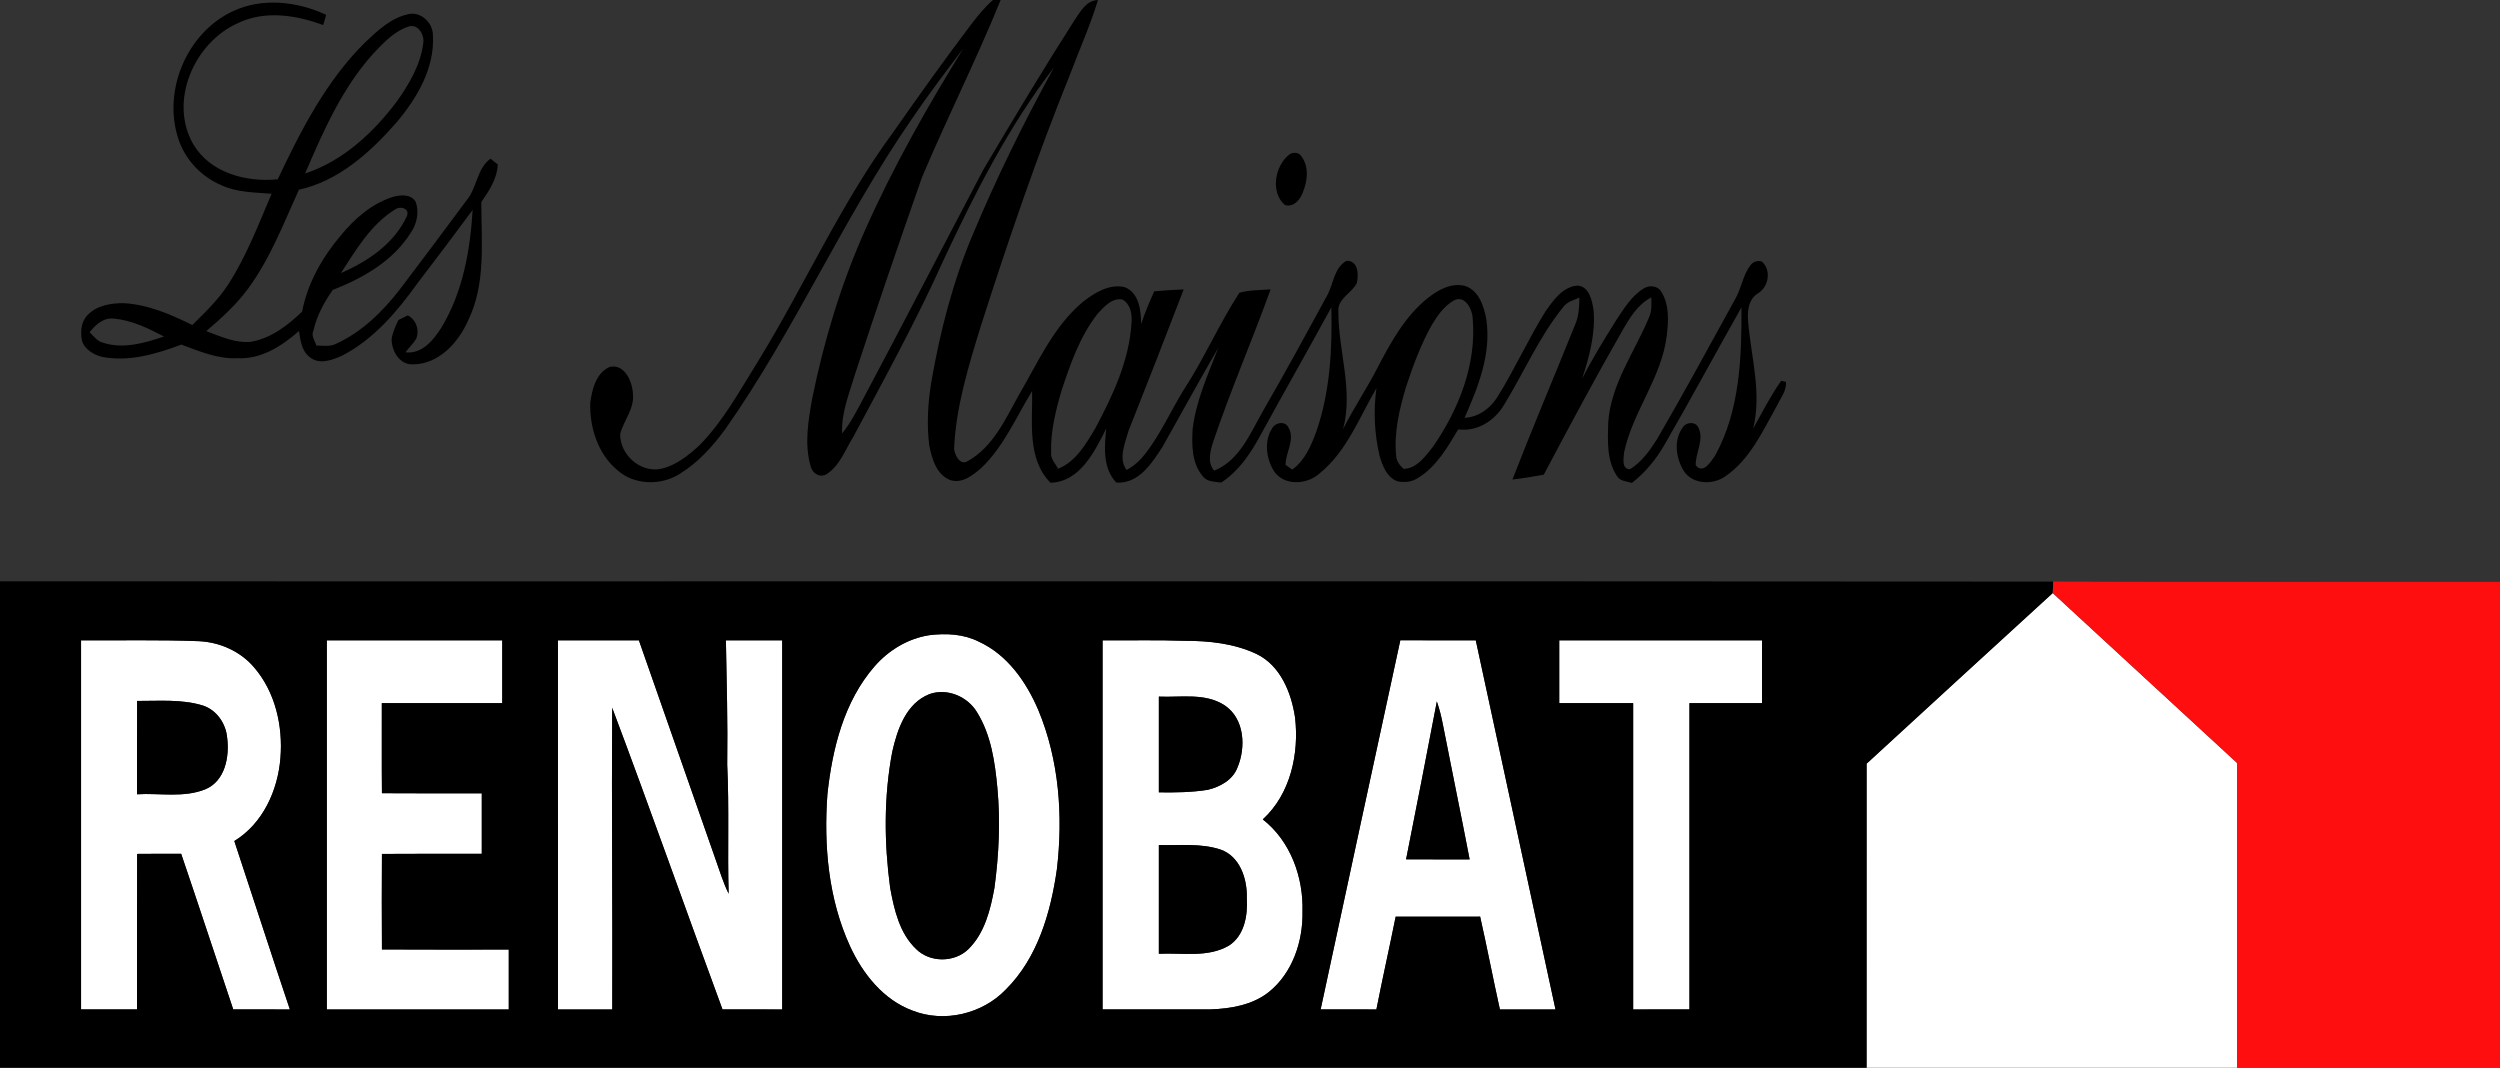 <?xml version="1.0" encoding="utf-8"?>
<!-- Generator: Adobe Illustrator 17.0.0, SVG Export Plug-In . SVG Version: 6.00 Build 0)  -->
<!DOCTYPE svg PUBLIC "-//W3C//DTD SVG 1.1//EN" "http://www.w3.org/Graphics/SVG/1.1/DTD/svg11.dtd">
<svg version="1.1" id="Layer_1" xmlns="http://www.w3.org/2000/svg" xmlns:xlink="http://www.w3.org/1999/xlink" x="0px" y="0px"
	 width="768px" height="328px" viewBox="0 0 768 328" enable-background="new 0 0 768 328" xml:space="preserve">
<rect x="0" y="0" width="768" height="328" fill="#333333" stroke="none"/>
<path fill="#FFFFFF" d="M573.42,234.6c19.05-17.48,38.08-34.99,57.18-52.42c18.89,17.41,37.75,34.83,56.65,52.22
	c0,31.2,0,62.4,0,93.6H573.41C573.41,296.87,573.39,265.73,573.42,234.6z"/>
<g>
	<g>
		<path fill="#FFFFFF" d="M285.47,195.13c5.13-0.64,10.54-0.39,15.23,1.99c8.79,4.02,14.6,12.39,18.29,21.05
			c6.39,15.36,7.61,32.46,5.69,48.85c-1.9,13.32-5.91,27.25-15.71,36.98c-7.17,7.48-18.88,10.27-28.58,6.48
			c-8.99-3.29-15.34-11.3-19.24-19.76c-6.68-14.55-8.12-30.94-6.97-46.75c1.5-13.94,5.08-28.49,14.51-39.3
			C273.01,199.73,278.93,196.14,285.47,195.13z M285.51,213.24c-7.14,2.82-9.85,10.8-11.4,17.67c-2.63,13.78-2.51,27.99-0.65,41.86
			c1.23,6.69,2.87,13.94,8,18.8c4.25,4.22,11.83,4.17,16.08-0.04c4.97-4.93,6.73-12.08,7.95-18.76c1.37-10.15,1.86-20.45,0.91-30.66
			c-0.74-7.98-1.93-16.29-6.21-23.23C297.3,213.98,290.96,211.28,285.51,213.24z"/>
	</g>
	<g>
		<path fill="#FFFFFF" d="M24.9,196.71c12.08,0.07,24.17-0.21,36.24,0.26c6.41,0.31,12.7,3.1,16.89,8.01
			c6.55,7.58,8.92,18.05,8.12,27.87c-0.79,9.96-5.4,20.17-14.17,25.51c5.73,17.23,11.27,34.53,17.07,51.74
			c-5.8-0.01-11.6-0.01-17.4-0.01c-5.36-15.93-10.58-31.9-16-47.81c-4.51,0.02-9.02-0.02-13.53,0.04
			c-0.06,15.92-0.01,31.85-0.03,47.77c-5.73,0-11.46,0-17.19,0C24.91,272.3,24.91,234.51,24.9,196.71z M42.12,215.33
			c-0.05,9.55-0.01,19.11-0.03,28.67c6.98-0.42,14.37,1.16,21.02-1.55c6.02-2.53,7.41-9.93,6.68-15.74c-0.37-4.4-3.2-8.59-7.49-9.98
			C55.78,214.73,48.84,215.37,42.12,215.33z"/>
	</g>
	<path fill="#FFFFFF" d="M100.4,310.1c0-37.8,0.01-75.6,0-113.39c17.96,0,35.93,0,53.89,0c0,6.43,0,12.86,0,19.29
		c-12.33,0-24.67,0-37,0c0.03,9.22-0.05,18.45,0.04,27.67c10.22,0.09,20.45,0.02,30.67,0.04c0,6.19,0,12.39,0,18.58
		c-10.22,0.02-20.45-0.05-30.67,0.04c-0.06,9.78-0.06,19.56,0,29.34c12.99,0.09,25.98,0.02,38.96,0.03c-0.01,6.13,0,12.26,0,18.4
		C137.66,310.09,119.03,310.09,100.4,310.1z"/>
	<path fill="#FFFFFF" d="M171.41,310.1c-0.01-37.8,0.01-75.6-0.01-113.39c8.29,0,16.58-0.01,24.87,0
		c7.88,22.48,15.74,44.97,23.61,67.45c1.24,3.49,2.31,7.05,3.96,10.38c-0.38-13.2,0.2-26.41-0.44-39.59
		c0.18-12.76-0.16-25.5-0.4-38.24c5.77,0,11.53,0,17.29,0c-0.01,37.79,0,75.59,0,113.39c-6.11-0.01-12.23-0.01-18.34-0.01
		c-11.39-30.85-22.3-61.9-33.89-92.67c-0.2,30.89,0.15,61.78,0.03,92.68C182.53,310.09,176.97,310.09,171.41,310.1z"/>
	<g>
		<path fill="#FFFFFF" d="M338.71,196.71c8.42,0.07,16.84-0.16,25.26,0.15c7.48-0.02,15.22,0.82,22.06,4.05
			c7.36,3.57,10.68,11.91,11.82,19.55c1.27,11.11-1.41,23.46-9.92,31.26c8.5,6.62,12.51,17.76,12.2,28.31
			c0.18,9.15-3.06,18.88-10.37,24.75c-5.01,3.95-11.58,5.08-17.8,5.3c-11.08,0.03-22.17,0-33.25,0.01
			C338.71,272.3,338.71,234.5,338.71,196.71z M356,214c0,9.8,0,19.61,0,29.41c5.03,0.06,10.09,0.02,15.07-0.79
			c3.75-0.91,7.6-3,9.06-6.79c2.65-6.24,2.23-14.95-3.82-19.08C370.31,212.75,362.77,214.3,356,214z M356,259.6
			c0,11.13,0,22.26,0,33.4c7.15-0.37,14.99,1.28,21.5-2.5c4.79-3.05,5.83-9.28,5.52-14.53c0.18-5.87-2.02-12.86-8.08-14.99
			C368.86,258.98,362.3,259.75,356,259.6z"/>
	</g>
	<g>
		<path fill="#FFFFFF" d="M430.18,196.69c7.72,0.04,15.45,0,23.18,0.03c8.18,37.79,16.32,75.59,24.49,113.38
			c-5.69-0.01-11.38-0.01-17.08,0c-2.11-9.48-3.93-19.03-6.07-28.51c-8.65,0.01-17.3,0-25.95,0.01c-1.91,9.51-4.05,18.98-5.92,28.5
			c-5.71-0.01-11.42-0.01-17.13-0.01C413.82,272.28,421.99,234.49,430.18,196.69z M441.4,215.49c-3.1,16.17-6.22,32.34-9.45,48.49
			c6.5,0.04,13.01,0.01,19.52,0.02c-2.64-13.78-5.51-27.52-8.19-41.29C442.82,220.26,442.22,217.84,441.4,215.49z"/>
	</g>
	<path fill="#FFFFFF" d="M479,196.71c20.77-0.01,41.53,0,62.29,0c0,6.43,0,12.86,0,19.29c-7.43,0-14.86,0-22.29,0
		c0,31.36,0,62.73,0,94.09c-5.77,0-11.53,0-17.29,0.01c0-31.37,0-62.73,0-94.1c-7.57,0-15.14,0-22.71,0
		C479,209.57,479,203.14,479,196.71z"/>
</g>
<g>
	<path d="M305.04,0h2.36c-7.47,18.41-16.45,36.18-24.17,54.49c-7.04,20.09-13.96,40.22-20.56,60.45
		c-1.77,5.95-4.28,11.88-3.96,18.21c2.68-3.32,4.6-7.14,6.59-10.89C277.73,98.92,289.84,75.4,302.15,52
		c9.12-15.41,18.34-30.75,27.96-45.84c1.83-2.59,3.54-6.04,7.19-6.15c-2.34,7.72-5.67,15.09-8.5,22.64
		c-10.32,25.52-19.2,51.59-27.58,77.8c-3.75,12.2-7.56,24.59-8.13,37.42c0.22,1.97,1.85,5.31,4.25,3.75
		c7.61-4.27,11.43-12.62,15.46-19.95c5.94-10.05,10.7-21.26,19.85-28.92c3.59-2.8,8.09-5.63,12.85-4.54
		c4.47,1.77,5.01,7.2,5.06,11.35c1.1-3.44,2.56-6.76,4.01-10.07c3.01-0.28,6.03-0.46,9.06-0.58c-5.59,14.52-11.21,29.02-16.96,43.48
		c-1.05,3.77-3.18,8.42-0.6,11.99c2.4-1.24,4.38-3.16,6-5.29c4.59-6.02,7.66-13,11.63-19.42c6.25-9.57,10.8-20.18,17.04-29.74
		c3.11-0.88,6.39-0.79,9.59-1.03c-5.66,15.68-12.31,31-17.64,46.81c-0.89,2.83-1.89,6.36,0.28,8.88c7.85-3.1,11.19-11.68,15.11-18.5
		c6.76-11.68,13.22-23.55,19.67-35.41c1.92-3.52,2.03-8.38,5.88-10.55c3.6-0.16,3.8,4.24,3.18,6.83c-1.6,3.22-6.1,4.76-5.66,8.94
		c-0.01,11.98,4.62,23.94,1.45,35.89c3.22-6.4,7.23-12.35,10.52-18.71c4.05-7.8,8.42-15.79,15.36-21.42
		c3.19-2.55,7.31-4.89,11.54-3.83c4.3,1.37,5.85,6.26,6.57,10.26c1.59,10.56-2.49,20.79-6.68,30.26c4.27-0.2,7.89-2.85,10.09-6.4
		c5.32-8.49,9.42-17.7,14.72-26.21c2.41-3.45,5.32-7.68,9.91-8.01c3.64,0.32,4.44,4.59,4.91,7.53c0.62,7.19-1.3,14.34-3.54,21.12
		c3.13-6.18,6.79-12.07,10.44-17.94c2.4-3.55,4.66-7.45,8.4-9.76c1.72-1.19,4.45-0.98,5.53,0.99c2.48,3.92,2.19,8.94,1.66,13.38
		c-1.51,12.89-10.42,23.3-13.1,35.85c-0.15,1.77-0.87,5.25,1.8,5.25c3.56-2.19,6.05-5.69,8.26-9.16
		c8.27-14.19,16.09-28.64,24.01-43.03c1.95-3.32,2.38-7.36,4.72-10.46c0.89-1.13,2.04-1.53,3.47-1.18c3.03,2.59,2.18,7.7-1.05,9.74
		c-3.13,1.85-3.42,5.7-3.1,8.96c0.94,10.85,4.22,21.77,1.52,32.63c2.77-4.94,5.34-10.05,8.62-14.68c0.37,0.08,1.11,0.26,1.47,0.35
		c0.22,2.78-1.72,5.05-2.84,7.43c-4.35,7.71-8.18,16.33-15.7,21.51c-3.78,2.78-10.14,2.62-12.84-1.58
		c-2.49-3.97-3.23-9.66-0.2-13.54c1.07-1.57,3.9-1.66,4.69,0.25c1.83,3.72-0.92,7.66-0.84,11.51c2.17,2.96,4.69-1.08,5.93-2.9
		c7.64-13.79,8.22-30.17,8.12-45.57c-7.92,13.96-15.5,28.13-23.54,42.02c-2.6,4.57-5.96,8.68-10.12,11.91
		c-1.6-0.53-3.65-0.5-4.59-2.14c-3.2-4.8-2.82-10.88-2.68-16.39c0.79-11.86,8.11-21.66,12.53-32.32c0.91-1.92,0.75-4.08,0.71-6.15
		c-4.15,2.13-6.59,6.19-8.83,10.09c-8.38,14.61-16.33,29.48-24.21,44.37c-3.2,0.58-6.41,1.11-9.63,1.49
		c6.19-15.95,12.88-31.71,19.27-47.59c1.15-2.61,1.27-5.48,1.31-8.29c-1.76,0.75-3.75,1.25-4.95,2.86
		c-7.37,9.09-12.01,19.94-18.07,29.86c-2.87,4.99-8.28,8.55-14.21,7.75c-3.31,5.51-6.67,11.46-12.32,14.9
		c-1.84,1.26-4.19,1.49-6.34,1.07c-3.25-1.22-4.62-4.79-5.5-7.86c-1.6-6.78-1.91-13.85-0.97-20.75c-5.27,9.01-9.11,19.4-17.44,26.15
		c-3.83,3.55-11.14,3.97-14.13-0.85c-2.28-3.75-2.95-8.99-0.56-12.83c0.98-1.94,4.05-2.61,5.12-0.38c2.14,3.67-0.92,7.63-0.9,11.47
		c0.51,0.36,1.54,1.07,2.05,1.43c3.92-2.79,5.82-7.42,7.44-11.78c4.19-12.19,4.89-25.25,4.57-38.04
		c-7.24,13.24-14.69,26.35-21.94,39.58c-2.98,5.48-6.58,10.78-11.9,14.24c-1.92-0.33-4.23-0.15-5.57-1.85
		c-3.44-3.96-3.51-9.66-3.19-14.62c1.03-8.72,4.74-16.78,7.86-24.89c-5.85,10.01-11.37,20.21-17.08,30.3
		c-3.26,5.05-7.36,11.53-14.24,11.05c-4.21-4.44-3.66-10.99-3.08-16.6c-3.54,7.03-8.11,16.44-17.14,16.65
		c-7.29-7.41-5.47-18.73-5.63-28.18c-4.9,7.99-8.64,16.91-15.48,23.51c-2.58,2.28-5.89,4.98-9.57,3.89
		c-4.36-1.59-5.76-6.65-6.57-10.76c-0.82-6.61-0.38-13.34,0.73-19.89c2.7-15.37,6.61-30.58,12.72-44.96
		c7.34-17.52,15.75-34.59,24.91-51.22c-13.94,18.13-24.32,38.62-33.98,59.25c-8.31,18.54-18.12,36.36-27.7,54.27
		c-2.52,4.01-4.19,9.02-8.42,11.6c-2.11,0.98-4.29-0.54-4.71-2.68c-1.95-6.83-0.68-14.08,0.55-20.94
		c3.61-17.66,8.85-35.03,16.21-51.51c8.59-19.36,19.07-37.83,30.2-55.83c-5.48,7.25-10.98,14.49-16.07,22.02
		c-21,30.45-35.78,64.68-57.07,94.95c-3.92,5.36-8.49,10.44-14.23,13.89c-5.74,3.54-13.93,3.31-19.01-1.34
		c-5.93-4.97-8.44-13.02-8.26-20.55c0.53-4.14,1.76-9.25,5.96-11.09c4.58-1.07,6.98,4.48,7.15,8.2c0.53,4.6-2.81,8.18-3.91,12.37
		c-0.16,6.34,6.13,11.96,12.44,10.75c4.61-0.99,8.45-4.08,11.85-7.2c7.46-7.54,12.51-16.97,18.08-25.89
		c14.28-23.26,25.38-48.46,41.62-70.5c7.79-11.14,15.69-22.2,23.89-33.04C300.41,4.78,302.53,2.19,305.04,0z M337.2,96.37
		c-5.44,6.9-8.36,15.37-11.09,23.62c-1.81,6.17-3.4,12.55-3.21,19.03c-0.21,1.95,1.32,3.38,2.15,4.98
		c5.48-2.19,8.54-7.6,11.42-12.41c5.41-10.12,10.46-20.89,11.14-32.51c0.21-2.62-0.32-5.68-2.81-7.07
		C341.6,91.41,339.15,94.26,337.2,96.37z M446.5,92.38c-2.95,1.71-4.96,4.63-6.68,7.5c-3.37,6.01-5.75,12.52-7.91,19.05
		c-2.02,6.82-3.74,13.97-3,21.12c0.05,1.62,1.13,2.92,2.24,3.99c4.11-0.05,6.77-3.96,9.11-6.87c7.82-11.34,13.32-25.12,12.17-39.09
		C452.4,95.15,450.04,90.32,446.5,92.38z"/>
</g>
<g>
	<path d="M71.44,3.5c9.04-4.32,19.86-3.1,28.74,1.05c-0.26,1.06-0.56,2.11-0.9,3.15c-8.27-3.08-17.9-4.58-26.14-0.62
		C59.63,13.05,51.67,31.21,59.48,44.5c5.31,8.71,16.22,11.52,25.84,10.59c7.11-15.02,14.85-30.22,26.81-42.03
		c3.81-3.62,7.89-7.49,13.18-8.68c3.89-1.01,7.75,2.63,7.68,6.47c0.59,10.1-4.93,19.38-11.24,26.83
		c-8.01,9.13-17.72,17.93-29.92,20.6c-4.69,10.28-8.76,21-15.47,30.19c-3.66,5.03-8.28,9.24-13,13.25
		c4.44,1.66,9.01,3.79,13.87,3.26c6.1-1.13,11.23-5.04,15.58-9.27c1.66-8.66,6.12-16.54,11.76-23.23
		c4.23-5.18,9.51-9.87,15.99-11.95c2.4-0.73,5.73-1.01,7.17,1.53c1.07,3.12,0.35,6.62-1.47,9.32c-5.42,8.75-14.7,14.04-24.05,17.69
		c-2.63,3.8-4.91,7.92-5.91,12.47c-0.83,1.62,0.44,3.09,0.89,4.6c2.08,0.04,4.33,0.45,6.24-0.62c7.83-3.62,14.15-9.84,19.38-16.59
		c6.9-9.11,13.76-18.25,20.56-27.44c3.2-3.84,3.07-9.62,7.32-12.75c0.56,0.45,1.67,1.34,2.23,1.78c-0.2,4.41-2.65,8.06-5.06,11.55
		c-0.02,12.2,1.5,25.17-4.11,36.5c-2.99,6.74-8.98,13.31-16.86,13.36c-4.13,0.21-6.65-4.16-6.58-7.84c0.34-2.03,1.2-3.92,2.07-5.77
		c0.72-0.36,2.18-1.08,2.9-1.44c2.55,1.37,3.56,4.26,2.68,6.99c-0.91,1.61-2.3,2.88-3.4,4.36c5.11,0.61,8.62-3.78,11.06-7.63
		c6.55-10.83,8.83-23.65,9.58-36.12c-5.61,7.58-11.27,15.13-17.01,22.61c-6.2,8.65-13.36,17.09-22.95,22.09
		c-3.01,1.39-7.05,2.94-9.97,0.61c-2.6-1.84-2.97-5.2-3.42-8.1c-5.21,4.58-11.65,8.74-18.87,8.35c-6.06,0.31-11.72-2.13-17.27-4.18
		c-7.79,2.9-16.14,5.42-24.52,3.73c-2.5-0.67-5.04-2.22-5.97-4.75c-0.56-2.73-0.41-5.87,1.63-7.99c2.81-3.04,7.26-3.76,11.2-3.72
		c7.45,0.43,14.43,3.45,21.03,6.72c4-3.95,8.1-7.88,11.14-12.65c5.55-8.63,9.2-18.29,13.22-27.68c-5.17-0.42-10.55-0.38-15.35-2.59
		c-6.1-2.55-11.05-7.69-13.19-13.96C49.8,28.2,57.24,10.16,71.44,3.5z M114.64,16.5c-9.56,10.59-15.34,23.85-20.92,36.8
		c11.72-3.87,21.07-12.62,28.33-22.33c3.72-5.28,7.15-11.14,7.97-17.65c0.43-2.43-1.33-5.79-4.14-5.27
		C121.24,9.4,117.86,13.1,114.64,16.5z M121.26,64.41c-7.38,4.59-11.9,12.36-16.53,19.47c8.21-3.54,16.3-8.99,20.19-17.32
		C126.14,64.07,123,63.12,121.26,64.41z M27.52,102.07c1.28,1.18,2.34,2.81,4.13,3.21c6.22,2.03,12.76,0.11,18.72-1.9
		c-4.82-2.52-9.86-5.01-15.35-5.5C31.83,97.49,29.33,99.75,27.52,102.07z"/>
</g>
<path d="M396.21,47.36c1.11-0.69,2.93-0.56,3.61,0.72c2.41,3.2,1.84,7.66,0.36,11.14c-0.84,2.2-2.77,4.5-5.42,3.78
	C390.12,59.15,391.67,50.71,396.21,47.36z"/>
<path d="M0,178.59c210.25,0.06,420.51-0.1,630.76,0.08c-0.06,1.17-0.11,2.34-0.16,3.51c-19.1,17.43-38.13,34.94-57.18,52.42
	c-0.03,31.13-0.01,62.27-0.01,93.4H0V178.59z M285.47,195.13c-6.54,1.01-12.46,4.6-16.78,9.54c-9.43,10.81-13.01,25.36-14.51,39.3
	c-1.15,15.81,0.29,32.2,6.97,46.75c3.9,8.46,10.25,16.47,19.24,19.76c9.7,3.79,21.41,1,28.58-6.48c9.8-9.73,13.81-23.66,15.71-36.98
	c1.92-16.39,0.7-33.49-5.69-48.85c-3.69-8.66-9.5-17.03-18.29-21.05C296.01,194.74,290.6,194.49,285.47,195.13z M24.9,196.71
	c0.01,37.8,0.01,75.59,0,113.38c5.73,0,11.46,0,17.19,0c0.02-15.92-0.03-31.85,0.03-47.77c4.51-0.06,9.02-0.02,13.53-0.04
	c5.42,15.91,10.64,31.88,16,47.81c5.8,0,11.6,0,17.4,0.01c-5.8-17.21-11.34-34.51-17.07-51.74c8.77-5.34,13.38-15.55,14.17-25.51
	c0.8-9.82-1.57-20.29-8.12-27.87c-4.19-4.91-10.48-7.7-16.89-8.01C49.07,196.5,36.98,196.78,24.9,196.71z M100.4,310.1
	c18.63-0.01,37.26-0.01,55.89,0c0-6.14-0.01-12.27,0-18.4c-12.98-0.01-25.97,0.06-38.96-0.03c-0.06-9.78-0.06-19.56,0-29.34
	c10.22-0.09,20.45-0.02,30.67-0.04c0-6.19,0-12.39,0-18.58c-10.22-0.02-20.45,0.05-30.67-0.04c-0.09-9.22-0.01-18.45-0.04-27.67
	c12.33,0,24.67,0,37,0c0-6.43,0-12.86,0-19.29c-17.96,0-35.93,0-53.89,0C100.41,234.5,100.4,272.3,100.4,310.1z M171.41,310.1
	c5.56-0.01,11.12-0.01,16.68,0c0.12-30.9-0.23-61.79-0.03-92.68c11.59,30.77,22.5,61.82,33.89,92.67c6.11,0,12.23,0,18.34,0.01
	c0-37.8-0.01-75.6,0-113.39c-5.76,0-11.52,0-17.29,0c0.24,12.74,0.58,25.48,0.4,38.24c0.64,13.18,0.06,26.39,0.44,39.59
	c-1.65-3.33-2.72-6.89-3.96-10.38c-7.87-22.48-15.73-44.97-23.61-67.45c-8.29-0.01-16.58,0-24.87,0
	C171.42,234.5,171.4,272.3,171.41,310.1z M338.71,196.71c0,37.79,0,75.59,0,113.38c11.08-0.01,22.17,0.02,33.25-0.01
	c6.22-0.22,12.79-1.35,17.8-5.3c7.31-5.87,10.55-15.6,10.37-24.75c0.31-10.55-3.7-21.69-12.2-28.31c8.51-7.8,11.19-20.15,9.92-31.26
	c-1.14-7.64-4.46-15.98-11.82-19.55c-6.84-3.23-14.58-4.07-22.06-4.05C355.55,196.55,347.13,196.78,338.71,196.71z M430.18,196.69
	c-8.19,37.8-16.36,75.59-24.48,113.4c5.71,0,11.42,0,17.13,0.01c1.87-9.52,4.01-18.99,5.92-28.5c8.65-0.01,17.3,0,25.95-0.01
	c2.14,9.48,3.96,19.03,6.07,28.51c5.7-0.01,11.39-0.01,17.08,0c-8.17-37.79-16.31-75.59-24.49-113.38
	C445.63,196.69,437.9,196.73,430.18,196.69z M479,196.71c0,6.43,0,12.86,0,19.29c7.57,0,15.14,0,22.71,0c0,31.37,0,62.73,0,94.1
	c5.76-0.01,11.52-0.01,17.29-0.01c0-31.36,0-62.73,0-94.09c7.43,0,14.86,0,22.29,0c0-6.43,0-12.86,0-19.29
	C520.53,196.71,499.77,196.7,479,196.71z"/>
<path d="M285.51,213.24c5.45-1.96,11.79,0.74,14.68,5.64c4.28,6.94,5.47,15.25,6.21,23.23c0.95,10.21,0.46,20.51-0.91,30.66
	c-1.22,6.68-2.98,13.83-7.95,18.76c-4.25,4.21-11.83,4.26-16.08,0.04c-5.13-4.86-6.77-12.11-8-18.8
	c-1.86-13.87-1.98-28.08,0.65-41.86C275.66,224.04,278.37,216.06,285.51,213.24z"/>
<path d="M356,214c6.77,0.3,14.31-1.25,20.31,2.75c6.05,4.13,6.47,12.84,3.82,19.08c-1.46,3.79-5.31,5.88-9.06,6.79
	c-4.98,0.81-10.04,0.85-15.07,0.79C356,233.61,356,223.8,356,214z"/>
<path d="M42.12,215.33c6.72,0.04,13.66-0.6,20.18,1.4c4.29,1.39,7.12,5.58,7.49,9.98c0.73,5.81-0.66,13.21-6.68,15.74
	c-6.65,2.71-14.04,1.13-21.02,1.55C42.11,234.44,42.07,224.88,42.12,215.33z"/>
<path d="M441.4,215.49c0.82,2.35,1.42,4.77,1.88,7.22c2.68,13.77,5.55,27.51,8.19,41.29c-6.51-0.01-13.02,0.02-19.52-0.02
	C435.18,247.83,438.3,231.66,441.4,215.49z"/>
<path d="M356,259.6c6.3,0.15,12.86-0.62,18.94,1.38c6.06,2.13,8.26,9.12,8.08,14.99c0.31,5.25-0.73,11.48-5.52,14.53
	c-6.51,3.78-14.35,2.13-21.5,2.5C356,281.86,356,270.73,356,259.6z"/>
<g>
	<path fill="#FE0E0F" d="M630.76,178.67c45.75,0.19,91.49,0.03,137.24,0.08V328h-80.75c0-31.2,0-62.4,0-93.6
		c-18.9-17.39-37.76-34.81-56.65-52.22C630.65,181.01,630.7,179.84,630.76,178.67z"/>
</g>
</svg>
